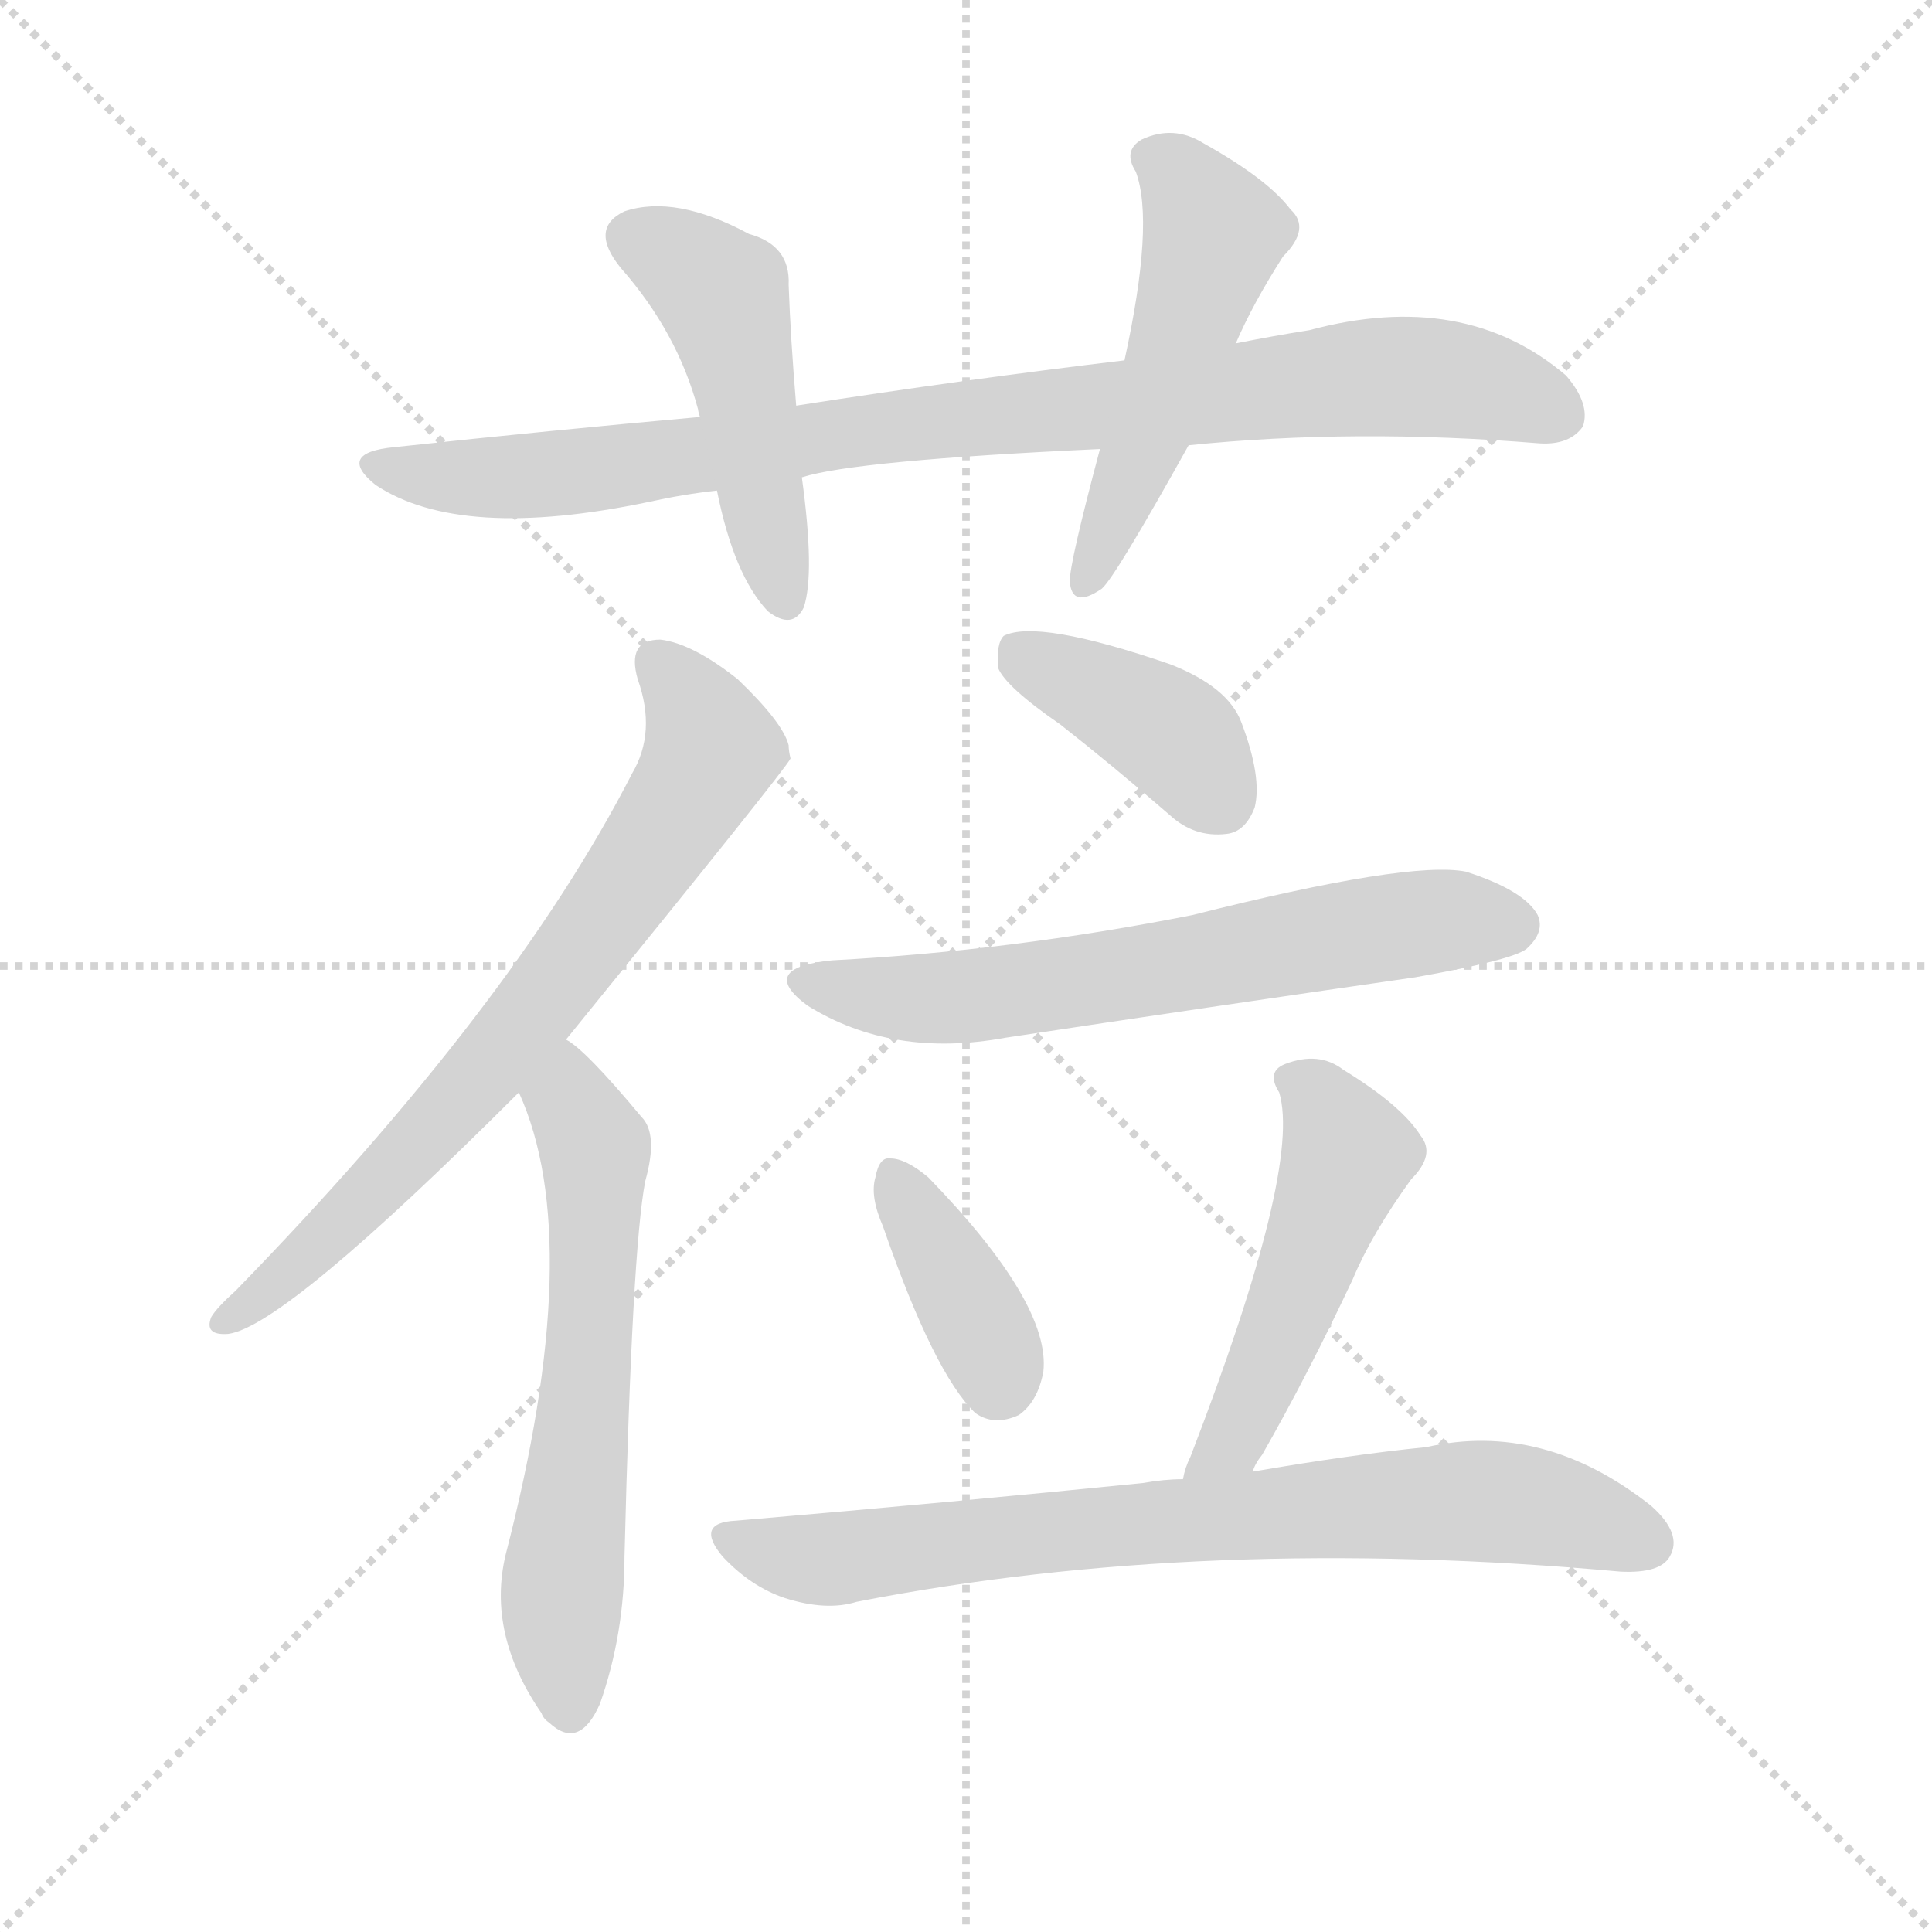 <svg version="1.1" viewBox="0 0 1024 1024" xmlns="http://www.w3.org/2000/svg">
  <g stroke="lightgray" stroke-dasharray="1,1" stroke-width="1" transform="scale(4, 4)">
    <line x1="0" y1="0" x2="256" y2="256"></line>
    <line x1="256" y1="0" x2="0" y2="256"></line>
    <line x1="128" y1="0" x2="128" y2="256"></line>
    <line x1="0" y1="128" x2="256" y2="128"></line>
  </g>
  <g transform="scale(1, -1) translate(0, -900)">
    <style type="text/css">@keyframes keyframes0 {from {stroke: black;stroke-dashoffset: 888;stroke-width: 128;}
	9% {animation-timing-function: step-end;stroke: black;stroke-dashoffset: 0;stroke-width: 128;}
	13% {stroke: black;stroke-width: 1024;}
	100% {stroke: black;stroke-width: 1024;}}
#make-me-a-hanzi-animation-0 {animation: keyframes0 8s both;animation-delay: 0s;animation-timing-function: linear;animation-iteration-count: infinite;}
@keyframes keyframes1 {from {stroke: black;stroke-dashoffset: 476;stroke-width: 128;}
	4% {animation-timing-function: step-end;stroke: black;stroke-dashoffset: 0;stroke-width: 128;}
	8% {stroke: black;stroke-width: 1024;}
	87% {stroke: black;stroke-width: 1024;}
	88% {stroke: lightgray;stroke-width: 1024;}
	to {stroke: lightgray;stroke-width: 1024;}}
#make-me-a-hanzi-animation-1 {animation: keyframes1 8s both;animation-delay: 1.04s;animation-timing-function: linear;animation-iteration-count: infinite;}
@keyframes keyframes2 {from {stroke: black;stroke-dashoffset: 506;stroke-width: 128;}
	5% {animation-timing-function: step-end;stroke: black;stroke-dashoffset: 0;stroke-width: 128;}
	9% {stroke: black;stroke-width: 1024;}
	79% {stroke: black;stroke-width: 1024;}
	80% {stroke: lightgray;stroke-width: 1024;}
	to {stroke: lightgray;stroke-width: 1024;}}
#make-me-a-hanzi-animation-2 {animation: keyframes2 8s both;animation-delay: 1.68s;animation-timing-function: linear;animation-iteration-count: infinite;}
@keyframes keyframes3 {from {stroke: black;stroke-dashoffset: 709;stroke-width: 128;}
	7% {animation-timing-function: step-end;stroke: black;stroke-dashoffset: 0;stroke-width: 128;}
	11% {stroke: black;stroke-width: 1024;}
	70% {stroke: black;stroke-width: 1024;}
	71% {stroke: lightgray;stroke-width: 1024;}
	to {stroke: lightgray;stroke-width: 1024;}}
#make-me-a-hanzi-animation-3 {animation: keyframes3 8s both;animation-delay: 2.4s;animation-timing-function: linear;animation-iteration-count: infinite;}
@keyframes keyframes4 {from {stroke: black;stroke-dashoffset: 604;stroke-width: 128;}
	6% {animation-timing-function: step-end;stroke: black;stroke-dashoffset: 0;stroke-width: 128;}
	10% {stroke: black;stroke-width: 1024;}
	59% {stroke: black;stroke-width: 1024;}
	60% {stroke: lightgray;stroke-width: 1024;}
	to {stroke: lightgray;stroke-width: 1024;}}
#make-me-a-hanzi-animation-4 {animation: keyframes4 8s both;animation-delay: 3.28s;animation-timing-function: linear;animation-iteration-count: infinite;}
@keyframes keyframes5 {from {stroke: black;stroke-dashoffset: 394;stroke-width: 128;}
	3% {animation-timing-function: step-end;stroke: black;stroke-dashoffset: 0;stroke-width: 128;}
	7% {stroke: black;stroke-width: 1024;}
	49% {stroke: black;stroke-width: 1024;}
	50% {stroke: lightgray;stroke-width: 1024;}
	to {stroke: lightgray;stroke-width: 1024;}}
#make-me-a-hanzi-animation-5 {animation: keyframes5 8s both;animation-delay: 4.08s;animation-timing-function: linear;animation-iteration-count: infinite;}
@keyframes keyframes6 {from {stroke: black;stroke-dashoffset: 630;stroke-width: 128;}
	6% {animation-timing-function: step-end;stroke: black;stroke-dashoffset: 0;stroke-width: 128;}
	10% {stroke: black;stroke-width: 1024;}
	42% {stroke: black;stroke-width: 1024;}
	43% {stroke: lightgray;stroke-width: 1024;}
	to {stroke: lightgray;stroke-width: 1024;}}
#make-me-a-hanzi-animation-6 {animation: keyframes6 8s both;animation-delay: 4.64s;animation-timing-function: linear;animation-iteration-count: infinite;}
@keyframes keyframes7 {from {stroke: black;stroke-dashoffset: 378;stroke-width: 128;}
	3% {animation-timing-function: step-end;stroke: black;stroke-dashoffset: 0;stroke-width: 128;}
	7% {stroke: black;stroke-width: 1024;}
	32% {stroke: black;stroke-width: 1024;}
	33% {stroke: lightgray;stroke-width: 1024;}
	to {stroke: lightgray;stroke-width: 1024;}}
#make-me-a-hanzi-animation-7 {animation: keyframes7 8s both;animation-delay: 5.44s;animation-timing-function: linear;animation-iteration-count: infinite;}
@keyframes keyframes8 {from {stroke: black;stroke-dashoffset: 489;stroke-width: 128;}
	4% {animation-timing-function: step-end;stroke: black;stroke-dashoffset: 0;stroke-width: 128;}
	8% {stroke: black;stroke-width: 1024;}
	25% {stroke: black;stroke-width: 1024;}
	26% {stroke: lightgray;stroke-width: 1024;}
	to {stroke: lightgray;stroke-width: 1024;}}
#make-me-a-hanzi-animation-8 {animation: keyframes8 8s both;animation-delay: 6s;animation-timing-function: linear;animation-iteration-count: infinite;}
@keyframes keyframes9 {from {stroke: black;stroke-dashoffset: 749;stroke-width: 128;}
	7% {animation-timing-function: step-end;stroke: black;stroke-dashoffset: 0;stroke-width: 128;}
	11% {stroke: black;stroke-width: 1024;}
	17% {stroke: black;stroke-width: 1024;}
	18% {stroke: lightgray;stroke-width: 1024;}
	to {stroke: lightgray;stroke-width: 1024;}}
#make-me-a-hanzi-animation-9 {animation: keyframes9 8s both;animation-delay: 6.64s;animation-timing-function: linear;animation-iteration-count: infinite;}</style>
    
      <path d="M 630 664 Q 718 673 816 665 Q 832 664 839 674 Q 843 686 830 701 Q 776 747 694 725 Q 675 722 655 718 L 596 709 Q 512 699 422 685 L 371 679 Q 293 672 209 663 Q 178 660 199 643 Q 244 613 344 634 Q 362 638 380 640 L 425 647 Q 453 656 583 662 L 630 664 Z" fill="lightgray"></path>
    
      <path d="M 422 685 Q 419 721 418 749 Q 419 770 397 776 Q 358 797 331 788 Q 312 779 329 758 Q 359 724 370 683 Q 370 682 371 679 L 380 640 Q 389 595 407 576 Q 420 566 426 578 Q 432 596 425 647 L 422 685 Z" fill="lightgray"></path>
    
      <path d="M 655 718 Q 664 739 680 764 Q 695 779 684 789 Q 672 805 638 824 Q 622 834 605 826 Q 595 820 602 809 Q 612 782 596 709 L 583 662 Q 567 602 567 592 Q 568 577 584 588 Q 591 594 630 664 L 655 718 Z" fill="lightgray"></path>
    
      <path d="M 300 349 Q 417 493 419 498 Q 418 502 418 505 Q 415 517 391 540 Q 367 559 350 561 Q 332 561 338 540 Q 348 512 335 490 Q 272 367 125 216 Q 115 207 112 202 Q 108 192 121 193 Q 151 197 275 321 L 300 349 Z" fill="lightgray"></path>
    
      <path d="M 275 321 Q 311 242 268 76 Q 258 34 287 -8 Q 288 -11 291 -13 Q 307 -28 318 -3 Q 331 34 331 75 Q 335 238 342 274 Q 349 299 340 308 Q 310 344 300 349 C 276 367 264 349 275 321 Z" fill="lightgray"></path>
    
      <path d="M 562 516 Q 590 494 620 468 Q 633 456 650 458 Q 660 459 665 472 Q 669 488 658 517 Q 651 536 620 548 Q 550 572 532 563 Q 528 559 529 546 Q 533 536 562 516 Z" fill="lightgray"></path>
    
      <path d="M 441 391 Q 401 387 428 367 Q 473 339 533 350 Q 639 366 750 382 Q 801 391 809 397 Q 819 406 815 415 Q 808 428 777 438 Q 747 444 632 415 Q 536 396 441 391 Z" fill="lightgray"></path>
    
      <path d="M 468 250 Q 495 172 517 151 Q 527 144 540 150 Q 550 157 553 173 Q 557 209 492 276 Q 480 286 472 286 Q 466 287 464 276 Q 461 266 468 250 Z" fill="lightgray"></path>
    
      <path d="M 664 120 Q 665 124 669 129 Q 693 171 717 222 Q 727 246 748 275 Q 761 288 753 298 Q 743 314 712 333 Q 699 343 681 336 Q 671 332 678 321 Q 690 281 631 128 Q 628 122 627 116 C 619 87 650 93 664 120 Z" fill="lightgray"></path>
    
      <path d="M 627 116 Q 617 116 606 114 Q 507 104 390 94 Q 368 93 383 75 Q 398 59 416 53 Q 438 46 454 51 Q 638 87 859 67 Q 880 66 885 75 Q 892 87 875 102 Q 818 147 756 133 Q 716 129 664 120 L 627 116 Z" fill="lightgray"></path>
    
    
      <clipPath id="make-me-a-hanzi-clip-0">
        <path d="M 630 664 Q 718 673 816 665 Q 832 664 839 674 Q 843 686 830 701 Q 776 747 694 725 Q 675 722 655 718 L 596 709 Q 512 699 422 685 L 371 679 Q 293 672 209 663 Q 178 660 199 643 Q 244 613 344 634 Q 362 638 380 640 L 425 647 Q 453 656 583 662 L 630 664 Z"></path>
      </clipPath>
      <path clip-path="url(#make-me-a-hanzi-clip-9)" d="M 386 85 L 438 73 L 572 90 L 781 105 L 827 99 L 873 82" fill="none" id="make-me-a-hanzi-animation-9" stroke-dasharray="621 1242" stroke-linecap="round"></path>
<path clip-path="url(#make-me-a-hanzi-clip-8)" d="M 691 326 L 714 288 L 657 144 L 633 121" fill="none" id="make-me-a-hanzi-animation-8" stroke-dasharray="361 722" stroke-linecap="round"></path>
<path clip-path="url(#make-me-a-hanzi-clip-7)" d="M 474 276 L 519 198 L 530 168" fill="none" id="make-me-a-hanzi-animation-7" stroke-dasharray="250 500" stroke-linecap="round"></path>
<path clip-path="url(#make-me-a-hanzi-clip-6)" d="M 432 381 L 455 373 L 507 371 L 770 413 L 801 410" fill="none" id="make-me-a-hanzi-animation-6" stroke-dasharray="502 1004" stroke-linecap="round"></path>
<path clip-path="url(#make-me-a-hanzi-clip-5)" d="M 538 557 L 614 516 L 647 476" fill="none" id="make-me-a-hanzi-animation-5" stroke-dasharray="266 532" stroke-linecap="round"></path>
<path clip-path="url(#make-me-a-hanzi-clip-4)" d="M 299 341 L 315 287 L 312 173 L 297 46 L 303 -3" fill="none" id="make-me-a-hanzi-animation-4" stroke-dasharray="476 952" stroke-linecap="round"></path>
<path clip-path="url(#make-me-a-hanzi-clip-3)" d="M 349 548 L 369 525 L 376 501 L 350 455 L 293 374 L 236 307 L 178 248 L 120 201" fill="none" id="make-me-a-hanzi-animation-3" stroke-dasharray="581 1162" stroke-linecap="round"></path>
<path clip-path="url(#make-me-a-hanzi-clip-2)" d="M 610 816 L 621 811 L 643 776 L 613 680 L 576 591" fill="none" id="make-me-a-hanzi-animation-2" stroke-dasharray="378 756" stroke-linecap="round"></path>
<path clip-path="url(#make-me-a-hanzi-clip-1)" d="M 337 773 L 357 765 L 384 742 L 416 582" fill="none" id="make-me-a-hanzi-animation-1" stroke-dasharray="348 696" stroke-linecap="round"></path>
<path clip-path="url(#make-me-a-hanzi-clip-0)" d="M 202 654 L 253 646 L 312 650 L 513 679 L 739 701 L 787 696 L 827 680" fill="none" id="make-me-a-hanzi-animation-0" stroke-dasharray="760 1520" stroke-linecap="round"></path>
    
      <clipPath id="make-me-a-hanzi-clip-1">
        <path d="M 422 685 Q 419 721 418 749 Q 419 770 397 776 Q 358 797 331 788 Q 312 779 329 758 Q 359 724 370 683 Q 370 682 371 679 L 380 640 Q 389 595 407 576 Q 420 566 426 578 Q 432 596 425 647 L 422 685 Z"></path>
      </clipPath>
      
    
      <clipPath id="make-me-a-hanzi-clip-2">
        <path d="M 655 718 Q 664 739 680 764 Q 695 779 684 789 Q 672 805 638 824 Q 622 834 605 826 Q 595 820 602 809 Q 612 782 596 709 L 583 662 Q 567 602 567 592 Q 568 577 584 588 Q 591 594 630 664 L 655 718 Z"></path>
      </clipPath>
      
    
      <clipPath id="make-me-a-hanzi-clip-3">
        <path d="M 300 349 Q 417 493 419 498 Q 418 502 418 505 Q 415 517 391 540 Q 367 559 350 561 Q 332 561 338 540 Q 348 512 335 490 Q 272 367 125 216 Q 115 207 112 202 Q 108 192 121 193 Q 151 197 275 321 L 300 349 Z"></path>
      </clipPath>
      
    
      <clipPath id="make-me-a-hanzi-clip-4">
        <path d="M 275 321 Q 311 242 268 76 Q 258 34 287 -8 Q 288 -11 291 -13 Q 307 -28 318 -3 Q 331 34 331 75 Q 335 238 342 274 Q 349 299 340 308 Q 310 344 300 349 C 276 367 264 349 275 321 Z"></path>
      </clipPath>
      
    
      <clipPath id="make-me-a-hanzi-clip-5">
        <path d="M 562 516 Q 590 494 620 468 Q 633 456 650 458 Q 660 459 665 472 Q 669 488 658 517 Q 651 536 620 548 Q 550 572 532 563 Q 528 559 529 546 Q 533 536 562 516 Z"></path>
      </clipPath>
      
    
      <clipPath id="make-me-a-hanzi-clip-6">
        <path d="M 441 391 Q 401 387 428 367 Q 473 339 533 350 Q 639 366 750 382 Q 801 391 809 397 Q 819 406 815 415 Q 808 428 777 438 Q 747 444 632 415 Q 536 396 441 391 Z"></path>
      </clipPath>
      
    
      <clipPath id="make-me-a-hanzi-clip-7">
        <path d="M 468 250 Q 495 172 517 151 Q 527 144 540 150 Q 550 157 553 173 Q 557 209 492 276 Q 480 286 472 286 Q 466 287 464 276 Q 461 266 468 250 Z"></path>
      </clipPath>
      
    
      <clipPath id="make-me-a-hanzi-clip-8">
        <path d="M 664 120 Q 665 124 669 129 Q 693 171 717 222 Q 727 246 748 275 Q 761 288 753 298 Q 743 314 712 333 Q 699 343 681 336 Q 671 332 678 321 Q 690 281 631 128 Q 628 122 627 116 C 619 87 650 93 664 120 Z"></path>
      </clipPath>
      
    
      <clipPath id="make-me-a-hanzi-clip-9">
        <path d="M 627 116 Q 617 116 606 114 Q 507 104 390 94 Q 368 93 383 75 Q 398 59 416 53 Q 438 46 454 51 Q 638 87 859 67 Q 880 66 885 75 Q 892 87 875 102 Q 818 147 756 133 Q 716 129 664 120 L 627 116 Z"></path>
      </clipPath>
      
    
  </g>
</svg>
